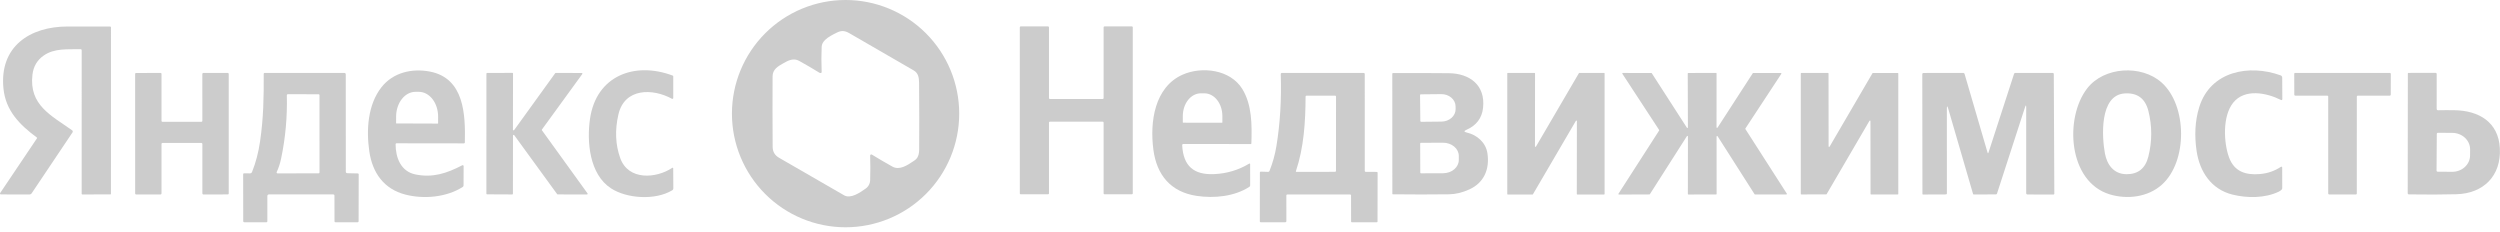 <svg width="334" height="31" viewBox="0 0 334 31" fill="none" xmlns="http://www.w3.org/2000/svg">
<path d="M10.752 6.569C9.045 6.617 7.285 6.408 5.828 7.428C4.962 8.035 4.464 8.883 4.335 9.973C3.852 14.052 6.873 15.441 9.642 17.412C9.683 17.442 9.711 17.487 9.72 17.537C9.729 17.588 9.718 17.64 9.69 17.684L4.234 25.82C4.201 25.87 4.155 25.911 4.102 25.939C4.049 25.967 3.99 25.982 3.93 25.982L0.116 25.975C0.095 25.974 0.074 25.969 0.056 25.958C0.038 25.947 0.024 25.931 0.014 25.912C0.004 25.894 -0.001 25.873 0 25.852C0.001 25.831 0.008 25.81 0.019 25.793L4.939 18.478C4.95 18.461 4.955 18.441 4.952 18.42C4.948 18.4 4.937 18.382 4.92 18.37C2.61 16.657 0.765 14.791 0.464 11.845C-0.114 6.235 3.974 3.529 9.066 3.541C10.862 3.545 12.748 3.547 14.722 3.545C14.75 3.545 14.776 3.556 14.795 3.576C14.815 3.595 14.826 3.621 14.826 3.649L14.823 25.908C14.823 25.924 14.817 25.939 14.806 25.95C14.796 25.962 14.781 25.968 14.766 25.968L11.003 25.982C10.991 25.982 10.979 25.98 10.967 25.976C10.956 25.971 10.946 25.965 10.938 25.956C10.929 25.948 10.922 25.938 10.918 25.927C10.913 25.916 10.911 25.904 10.911 25.892L10.913 6.726C10.913 6.618 10.859 6.566 10.752 6.569Z" fill="#CCCCCC"/>
<path d="M147.441 13.11V3.644C147.441 3.613 147.454 3.583 147.476 3.561C147.498 3.539 147.528 3.527 147.559 3.527L151.221 3.524C151.252 3.524 151.282 3.537 151.304 3.559C151.326 3.581 151.338 3.611 151.338 3.642V25.839C151.338 25.87 151.326 25.9 151.304 25.922C151.282 25.944 151.252 25.956 151.221 25.956H147.559C147.528 25.956 147.498 25.944 147.476 25.922C147.454 25.9 147.441 25.87 147.441 25.839V16.371C147.441 16.34 147.429 16.31 147.407 16.288C147.385 16.266 147.355 16.253 147.324 16.253H140.26C140.229 16.253 140.199 16.266 140.177 16.288C140.155 16.31 140.143 16.34 140.143 16.371L140.145 25.839C140.145 25.87 140.133 25.9 140.111 25.922C140.089 25.944 140.059 25.956 140.028 25.956H136.366C136.35 25.956 136.335 25.953 136.321 25.947C136.307 25.941 136.294 25.933 136.283 25.922C136.272 25.911 136.263 25.898 136.257 25.884C136.251 25.869 136.248 25.854 136.248 25.839L136.246 3.644C136.246 3.613 136.258 3.583 136.281 3.561C136.303 3.539 136.332 3.527 136.364 3.527H140.025C140.057 3.527 140.086 3.539 140.108 3.561C140.131 3.583 140.143 3.613 140.143 3.644V13.11C140.143 13.141 140.155 13.171 140.177 13.193C140.199 13.215 140.229 13.227 140.26 13.227H147.324C147.355 13.227 147.385 13.215 147.407 13.193C147.429 13.171 147.441 13.141 147.441 13.11Z" fill="#CCCCCC"/>
<path fill-rule="evenodd" clip-rule="evenodd" d="M123.704 25.917C126.551 23.07 128.15 19.208 128.15 15.182C128.15 11.155 126.551 7.294 123.704 4.447C120.856 1.6 116.995 0 112.968 0C108.942 0 105.08 1.6 102.233 4.447C99.386 7.294 97.787 11.155 97.787 15.182C97.787 19.208 99.386 23.07 102.233 25.917C105.08 28.764 108.942 30.364 112.968 30.364C116.995 30.364 120.856 28.764 123.704 25.917ZM116.494 20.661C116.45 20.633 116.402 20.627 116.349 20.642C116.327 20.649 116.307 20.661 116.291 20.677C116.286 20.682 116.281 20.688 116.277 20.694C116.259 20.719 116.25 20.749 116.251 20.78C116.288 21.863 116.288 22.965 116.253 24.087C116.242 24.451 116.096 24.776 115.853 25.024C115.841 25.037 115.829 25.049 115.816 25.061C115.764 25.11 115.709 25.156 115.649 25.198C114.882 25.744 113.643 26.589 112.784 26.098C110.031 24.521 107.129 22.847 104.076 21.075C103.514 20.75 103.231 20.267 103.226 19.627C103.205 16.355 103.202 13.213 103.217 10.2C103.22 9.732 103.399 9.397 103.668 9.128C103.927 8.869 104.269 8.671 104.618 8.473C105.316 8.076 106 7.708 106.778 8.139C107.673 8.634 108.56 9.153 109.438 9.695C109.497 9.731 109.56 9.751 109.627 9.758C109.646 9.759 109.666 9.756 109.684 9.75C109.702 9.743 109.719 9.733 109.733 9.72C109.733 9.719 109.733 9.719 109.734 9.719C109.747 9.706 109.757 9.69 109.764 9.673C109.771 9.656 109.775 9.637 109.774 9.618C109.726 8.397 109.727 7.269 109.776 6.234C109.793 5.891 109.97 5.597 110.227 5.343C110.636 4.936 111.249 4.632 111.737 4.39C111.771 4.373 111.804 4.357 111.836 4.341C112.43 4.046 112.907 4.11 113.457 4.428C116.595 6.234 119.467 7.894 122.073 9.41C122.681 9.762 122.785 10.354 122.789 11.077C122.818 14.443 122.822 17.42 122.801 20.009C122.797 20.488 122.709 20.946 122.378 21.273C122.321 21.33 122.257 21.382 122.185 21.43C122.131 21.466 122.075 21.504 122.019 21.542C121.22 22.081 120.172 22.788 119.221 22.257C118.323 21.756 117.414 21.224 116.494 20.661Z" fill="#CCCCCC"/>
<path d="M52.977 19.143C52.96 19.143 52.944 19.146 52.928 19.153C52.913 19.159 52.899 19.169 52.888 19.18C52.876 19.192 52.867 19.206 52.861 19.221C52.855 19.237 52.852 19.253 52.852 19.27C52.855 21.071 53.55 22.902 55.503 23.305C57.813 23.781 59.699 23.153 61.761 22.079C61.779 22.07 61.8 22.065 61.821 22.066C61.842 22.066 61.862 22.072 61.881 22.084C61.899 22.095 61.914 22.11 61.924 22.129C61.934 22.148 61.94 22.169 61.94 22.19L61.931 24.774C61.929 24.865 61.891 24.934 61.816 24.981C59.598 26.386 56.574 26.621 54.156 25.995C51.3 25.258 49.759 23.107 49.34 20.223C48.925 17.379 49.124 13.982 50.975 11.64C52.525 9.68 55.04 9.104 57.431 9.562C62.046 10.449 62.184 15.336 62.104 19.023C62.103 19.058 62.089 19.092 62.063 19.116C62.038 19.141 62.003 19.155 61.968 19.155L52.977 19.143ZM52.965 16.492L58.483 16.511C58.495 16.511 58.507 16.506 58.516 16.497C58.524 16.488 58.529 16.477 58.529 16.465L58.532 15.589C58.533 15.155 58.468 14.724 58.34 14.321C58.212 13.919 58.023 13.553 57.785 13.245C57.547 12.936 57.264 12.691 56.951 12.524C56.639 12.356 56.304 12.27 55.966 12.268H55.51C54.827 12.266 54.17 12.613 53.684 13.232C53.199 13.851 52.924 14.693 52.921 15.571L52.919 16.446C52.919 16.452 52.92 16.458 52.922 16.464C52.925 16.469 52.928 16.474 52.932 16.479C52.937 16.483 52.942 16.486 52.947 16.489C52.953 16.491 52.959 16.492 52.965 16.492Z" fill="#CCCCCC"/>
<path d="M82.866 21.127C83.949 24.141 87.67 23.856 89.815 22.421C89.827 22.413 89.841 22.408 89.856 22.407C89.871 22.406 89.885 22.409 89.898 22.416C89.911 22.423 89.922 22.433 89.93 22.446C89.937 22.458 89.941 22.473 89.941 22.488L89.957 25.157C89.957 25.211 89.944 25.264 89.917 25.311C89.891 25.358 89.853 25.397 89.808 25.424C87.551 26.788 83.746 26.546 81.616 25.152C78.744 23.273 78.382 18.932 78.827 15.862C79.66 10.118 84.792 8.188 89.865 10.095C89.921 10.115 89.948 10.154 89.948 10.212L89.946 13.094C89.946 13.114 89.941 13.133 89.931 13.151C89.921 13.168 89.907 13.183 89.889 13.193C89.872 13.203 89.852 13.209 89.832 13.209C89.811 13.209 89.791 13.204 89.773 13.195C87.196 11.781 83.44 11.742 82.622 15.284C82.137 17.38 82.218 19.327 82.866 21.127Z" fill="#CCCCCC"/>
<path d="M157.941 19.418C158.089 22.198 159.505 23.38 162.202 23.262C163.896 23.19 165.461 22.722 166.898 21.857C166.91 21.85 166.923 21.846 166.937 21.846C166.951 21.846 166.965 21.849 166.977 21.856C166.989 21.863 166.999 21.874 167.007 21.886C167.014 21.898 167.018 21.912 167.018 21.927L167.022 24.764C167.022 24.85 166.986 24.916 166.914 24.962C164.917 26.254 162.225 26.519 159.883 26.171C156.396 25.653 154.533 23.366 154.091 19.994C153.6 16.259 154.261 11.648 157.978 9.983C160.565 8.827 164.378 9.28 165.981 11.903C167.271 14.013 167.264 16.669 167.184 19.156C167.182 19.216 167.151 19.246 167.091 19.246L158.114 19.236C157.993 19.236 157.935 19.297 157.941 19.418ZM158.075 16.392L163.257 16.401C163.27 16.401 163.283 16.396 163.293 16.387C163.302 16.377 163.308 16.364 163.308 16.351V15.505C163.308 15.107 163.247 14.713 163.127 14.344C163.007 13.976 162.83 13.641 162.608 13.359C162.385 13.077 162.12 12.853 161.829 12.7C161.538 12.547 161.226 12.468 160.91 12.468H160.431C159.794 12.467 159.183 12.785 158.731 13.353C158.28 13.921 158.026 14.692 158.024 15.496V16.341C158.024 16.355 158.03 16.368 158.039 16.377C158.049 16.387 158.062 16.392 158.075 16.392Z" fill="#CCCCCC"/>
<path d="M288.829 24.671C286.966 26.348 284.186 26.674 281.855 25.965C276.284 24.268 275.801 15.739 278.85 11.806C281.102 8.902 286.091 8.616 288.794 11.03C292.219 14.084 292.284 21.564 288.829 24.671ZM281.217 20.495C281.498 22.011 282.406 23.259 284.087 23.273C285.648 23.287 286.627 22.499 287.023 20.91C287.532 18.874 287.532 16.846 287.026 14.828C286.605 13.154 285.548 12.373 283.854 12.483C280.455 12.704 280.817 18.337 281.217 20.495Z" fill="#CCCCCC"/>
<path d="M297.798 21.024C298.498 22.945 300.05 23.415 301.934 23.253C302.96 23.166 303.894 22.842 304.737 22.282C304.753 22.271 304.771 22.265 304.79 22.265C304.809 22.264 304.828 22.268 304.844 22.277C304.861 22.286 304.875 22.299 304.885 22.315C304.895 22.332 304.9 22.35 304.9 22.369L304.907 25.135C304.907 25.212 304.88 25.278 304.827 25.333C304.721 25.444 304.595 25.534 304.451 25.603C302.597 26.496 300.22 26.48 298.272 26.001C295.409 25.296 293.869 22.926 293.463 20.149C293.178 18.198 293.228 16.192 293.827 14.283C295.329 9.495 300.492 8.555 304.686 10.066C304.749 10.088 304.803 10.129 304.842 10.184C304.881 10.238 304.902 10.303 304.903 10.37L304.919 13.21C304.92 13.368 304.85 13.412 304.707 13.341C302.756 12.369 299.884 11.823 298.355 13.719C296.895 15.527 297.088 19.085 297.798 21.024Z" fill="#CCCCCC"/>
<path d="M26.909 19.098H21.706C21.672 19.098 21.639 19.112 21.615 19.136C21.59 19.16 21.577 19.193 21.577 19.227V25.853C21.577 25.887 21.563 25.92 21.539 25.945C21.515 25.969 21.482 25.982 21.448 25.982L18.187 25.978C18.17 25.978 18.153 25.974 18.137 25.968C18.122 25.961 18.108 25.952 18.096 25.94C18.084 25.928 18.074 25.914 18.068 25.898C18.061 25.882 18.058 25.866 18.058 25.849L18.053 9.879C18.053 9.862 18.057 9.845 18.063 9.83C18.07 9.814 18.079 9.8 18.091 9.788C18.103 9.776 18.117 9.767 18.133 9.76C18.148 9.754 18.165 9.75 18.182 9.75L21.45 9.746C21.485 9.746 21.517 9.759 21.541 9.783C21.566 9.808 21.579 9.84 21.579 9.875L21.577 16.148C21.577 16.182 21.59 16.215 21.615 16.239C21.639 16.264 21.672 16.277 21.706 16.277L26.906 16.275C26.94 16.275 26.973 16.261 26.997 16.237C27.022 16.213 27.035 16.18 27.035 16.146L27.031 9.875C27.031 9.84 27.044 9.808 27.068 9.783C27.093 9.759 27.125 9.746 27.16 9.746L30.428 9.748C30.445 9.748 30.461 9.751 30.477 9.758C30.493 9.764 30.507 9.774 30.519 9.786C30.531 9.798 30.54 9.812 30.547 9.828C30.553 9.843 30.557 9.86 30.557 9.877V25.846C30.557 25.863 30.553 25.88 30.547 25.896C30.54 25.911 30.531 25.926 30.519 25.938C30.507 25.95 30.493 25.959 30.477 25.965C30.461 25.972 30.445 25.975 30.428 25.975L27.166 25.982C27.132 25.982 27.099 25.969 27.075 25.945C27.051 25.92 27.038 25.887 27.038 25.853V19.227C27.038 19.193 27.024 19.16 27 19.136C26.976 19.112 26.943 19.098 26.909 19.098Z" fill="#CCCCCC"/>
<path d="M44.511 25.976H35.92C35.867 25.976 35.815 25.997 35.777 26.035C35.739 26.073 35.718 26.125 35.718 26.178V29.561C35.718 29.579 35.714 29.597 35.707 29.613C35.701 29.63 35.691 29.645 35.678 29.658C35.666 29.67 35.651 29.68 35.635 29.687C35.619 29.694 35.602 29.697 35.584 29.697L32.62 29.693C32.587 29.693 32.555 29.68 32.532 29.656C32.509 29.633 32.495 29.601 32.495 29.569L32.486 23.299C32.486 23.203 32.535 23.154 32.631 23.154L33.391 23.164C33.452 23.164 33.511 23.147 33.561 23.114C33.611 23.08 33.65 23.033 33.672 22.977C34.168 21.744 34.525 20.392 34.741 18.919C35.204 15.773 35.252 12.915 35.232 9.886C35.232 9.791 35.278 9.744 35.372 9.744H46.014C46.062 9.744 46.108 9.763 46.142 9.796C46.175 9.83 46.194 9.876 46.194 9.923L46.201 22.924C46.201 23.065 46.273 23.137 46.415 23.141L47.779 23.171C47.875 23.172 47.923 23.22 47.922 23.316L47.91 29.552C47.91 29.591 47.895 29.628 47.868 29.655C47.841 29.682 47.805 29.697 47.767 29.697L44.815 29.691C44.732 29.691 44.69 29.649 44.69 29.566L44.683 26.151C44.683 26.034 44.626 25.976 44.511 25.976ZM38.32 12.722C38.395 15.586 38.142 18.402 37.56 21.169C37.422 21.831 37.224 22.437 36.966 22.989C36.957 23.008 36.954 23.028 36.955 23.049C36.956 23.07 36.963 23.09 36.974 23.107C36.985 23.125 37 23.139 37.018 23.149C37.036 23.159 37.056 23.164 37.076 23.164L42.565 23.159C42.646 23.159 42.687 23.118 42.687 23.037L42.684 12.728C42.684 12.638 42.638 12.592 42.546 12.592L38.454 12.586C38.436 12.586 38.418 12.589 38.402 12.596C38.386 12.603 38.371 12.613 38.358 12.626C38.346 12.638 38.336 12.653 38.33 12.67C38.323 12.686 38.32 12.704 38.32 12.722Z" fill="#CCCCCC"/>
<path d="M68.535 18.108L68.526 25.89C68.526 25.913 68.516 25.936 68.5 25.953C68.483 25.97 68.46 25.979 68.436 25.979L65.071 25.963C65.047 25.963 65.025 25.954 65.008 25.937C64.991 25.92 64.981 25.897 64.981 25.873L64.986 9.837C64.986 9.813 64.996 9.791 65.012 9.774C65.029 9.757 65.052 9.747 65.076 9.747L68.45 9.736C68.462 9.736 68.473 9.738 68.484 9.743C68.495 9.747 68.505 9.754 68.513 9.762C68.522 9.77 68.528 9.78 68.533 9.791C68.537 9.802 68.54 9.814 68.54 9.826L68.528 17.322C68.528 17.341 68.534 17.36 68.545 17.376C68.556 17.392 68.572 17.403 68.59 17.409C68.609 17.415 68.628 17.415 68.647 17.409C68.665 17.403 68.681 17.391 68.692 17.375L74.173 9.782C74.181 9.77 74.192 9.761 74.205 9.755C74.218 9.748 74.232 9.745 74.247 9.745L77.72 9.75C77.736 9.75 77.752 9.755 77.766 9.763C77.78 9.772 77.791 9.785 77.799 9.799C77.806 9.814 77.809 9.831 77.808 9.847C77.807 9.863 77.801 9.879 77.791 9.892L72.404 17.301C72.393 17.317 72.387 17.335 72.387 17.354C72.387 17.373 72.393 17.392 72.404 17.407L78.493 25.839C78.503 25.852 78.509 25.868 78.51 25.884C78.512 25.901 78.509 25.917 78.501 25.932C78.494 25.947 78.483 25.959 78.469 25.968C78.455 25.977 78.439 25.982 78.422 25.982L74.509 25.975C74.495 25.975 74.481 25.972 74.468 25.965C74.455 25.959 74.444 25.95 74.436 25.938L68.696 18.055C68.685 18.04 68.669 18.029 68.651 18.023C68.634 18.018 68.615 18.018 68.597 18.024C68.579 18.029 68.564 18.041 68.553 18.056C68.541 18.071 68.535 18.089 68.535 18.108Z" fill="#CCCCCC"/>
<path d="M171.856 26.107L171.861 29.543C171.861 29.582 171.845 29.62 171.817 29.647C171.789 29.675 171.751 29.691 171.711 29.691H168.413C168.386 29.691 168.361 29.68 168.342 29.661C168.323 29.642 168.312 29.616 168.312 29.589L168.321 23.065C168.321 22.973 168.367 22.928 168.459 22.931L169.417 22.961C169.508 22.964 169.57 22.923 169.604 22.839C170.035 21.761 170.345 20.649 170.532 19.504C171.027 16.475 171.218 13.283 171.108 9.928C171.103 9.805 171.163 9.744 171.288 9.744L182.19 9.748C182.209 9.748 182.227 9.752 182.244 9.759C182.261 9.766 182.277 9.777 182.29 9.79C182.303 9.803 182.313 9.819 182.32 9.836C182.327 9.854 182.331 9.872 182.331 9.891L182.333 22.823C182.333 22.841 182.337 22.86 182.344 22.877C182.351 22.894 182.361 22.909 182.374 22.922C182.387 22.935 182.403 22.945 182.42 22.953C182.437 22.96 182.455 22.963 182.474 22.963L183.911 22.966C184.003 22.966 184.049 23.012 184.049 23.106L184.037 29.587C184.037 29.601 184.035 29.615 184.029 29.627C184.024 29.64 184.017 29.652 184.007 29.662C183.997 29.672 183.986 29.679 183.973 29.685C183.961 29.69 183.947 29.693 183.934 29.693H180.608C180.595 29.693 180.582 29.69 180.569 29.685C180.557 29.68 180.546 29.672 180.536 29.663C180.527 29.654 180.52 29.643 180.514 29.63C180.509 29.618 180.507 29.605 180.507 29.591L180.5 26.121C180.5 26.029 180.454 25.983 180.362 25.983H171.981C171.898 25.983 171.856 26.024 171.856 26.107ZM178.335 22.956C178.436 22.956 178.487 22.906 178.487 22.804L178.492 12.929C178.492 12.828 178.441 12.777 178.34 12.777L174.565 12.781C174.471 12.781 174.424 12.828 174.424 12.922C174.415 16.266 174.199 19.704 173.132 22.871C173.129 22.881 173.128 22.892 173.13 22.903C173.131 22.914 173.135 22.924 173.141 22.933C173.147 22.941 173.155 22.948 173.165 22.953C173.174 22.958 173.184 22.961 173.195 22.961L178.335 22.956Z" fill="#CCCCCC"/>
<path d="M195.949 17.704C197.349 18.024 198.51 19.051 198.722 20.486C199.035 22.596 198.273 24.415 196.292 25.311C195.368 25.73 194.467 25.946 193.591 25.958C191.14 25.989 188.634 25.989 186.071 25.958C186.036 25.958 186.018 25.94 186.018 25.905L186.011 9.86C186.011 9.792 186.045 9.758 186.113 9.758C188.677 9.751 191.162 9.758 193.57 9.781C196.331 9.809 198.475 11.352 198.135 14.422C197.983 15.787 197.243 16.761 195.914 17.345C195.561 17.498 195.573 17.618 195.949 17.704ZM189.719 12.713L189.756 16.168C189.757 16.196 189.768 16.223 189.789 16.243C189.809 16.262 189.836 16.274 189.864 16.274L192.584 16.246C192.834 16.244 193.081 16.198 193.311 16.113C193.542 16.027 193.75 15.904 193.925 15.748C194.101 15.593 194.239 15.409 194.332 15.208C194.426 15.006 194.473 14.791 194.47 14.574L194.466 14.206C194.461 13.768 194.256 13.35 193.897 13.044C193.537 12.739 193.052 12.57 192.547 12.575L189.827 12.602C189.813 12.602 189.799 12.605 189.785 12.611C189.772 12.617 189.76 12.625 189.75 12.635C189.74 12.645 189.732 12.658 189.727 12.671C189.721 12.684 189.719 12.699 189.719 12.713ZM189.735 19.173L189.749 23.061C189.749 23.086 189.759 23.11 189.777 23.128C189.794 23.145 189.818 23.155 189.844 23.155L192.808 23.144C193.363 23.142 193.895 22.953 194.287 22.62C194.679 22.287 194.898 21.837 194.896 21.368V20.829C194.896 20.597 194.841 20.367 194.735 20.152C194.629 19.938 194.473 19.744 194.278 19.58C194.083 19.416 193.851 19.287 193.597 19.199C193.342 19.111 193.069 19.066 192.794 19.067L189.83 19.079C189.805 19.079 189.781 19.089 189.763 19.106C189.745 19.124 189.735 19.148 189.735 19.173Z" fill="#CCCCCC"/>
<path d="M205.205 19.583L210.94 9.777C210.946 9.766 210.955 9.757 210.966 9.751C210.977 9.745 210.99 9.742 211.002 9.742L214.302 9.74C214.321 9.74 214.339 9.747 214.353 9.761C214.366 9.774 214.374 9.792 214.374 9.811V25.914C214.374 25.933 214.366 25.951 214.353 25.965C214.339 25.978 214.321 25.986 214.302 25.986H210.733C210.714 25.986 210.696 25.978 210.682 25.965C210.669 25.951 210.661 25.933 210.661 25.914L210.673 16.181C210.673 16.166 210.668 16.15 210.659 16.137C210.649 16.124 210.636 16.115 210.62 16.111C210.605 16.107 210.589 16.108 210.574 16.114C210.559 16.12 210.547 16.131 210.539 16.145L204.802 25.953C204.796 25.964 204.787 25.973 204.776 25.979C204.765 25.985 204.752 25.988 204.74 25.988L201.442 25.99C201.423 25.99 201.405 25.983 201.392 25.969C201.378 25.956 201.371 25.938 201.371 25.919V9.816C201.371 9.797 201.378 9.779 201.392 9.765C201.405 9.752 201.423 9.744 201.442 9.744H205.009C205.019 9.744 205.028 9.746 205.037 9.75C205.045 9.753 205.053 9.759 205.06 9.765C205.067 9.772 205.072 9.78 205.075 9.788C205.079 9.797 205.081 9.806 205.081 9.816L205.072 19.546C205.071 19.562 205.076 19.578 205.086 19.59C205.095 19.603 205.109 19.613 205.124 19.617C205.139 19.621 205.156 19.62 205.17 19.614C205.185 19.608 205.197 19.597 205.205 19.583Z" fill="#CCCCCC"/>
<path d="M225.556 9.751L229.259 9.74C229.279 9.74 229.298 9.748 229.312 9.761C229.325 9.775 229.333 9.794 229.333 9.813L229.329 17.011C229.329 17.026 229.334 17.042 229.344 17.055C229.353 17.067 229.367 17.076 229.382 17.081C229.397 17.085 229.413 17.085 229.428 17.079C229.443 17.073 229.456 17.063 229.464 17.05L234.167 9.788C234.174 9.778 234.183 9.769 234.193 9.763C234.203 9.757 234.215 9.754 234.227 9.754L237.924 9.751C237.937 9.751 237.95 9.755 237.961 9.762C237.973 9.769 237.982 9.779 237.988 9.791C237.994 9.803 237.997 9.816 237.996 9.829C237.995 9.843 237.991 9.855 237.984 9.866L233.184 17.165C233.177 17.177 233.173 17.19 233.173 17.204C233.173 17.218 233.177 17.231 233.184 17.243L238.716 25.866C238.723 25.877 238.727 25.89 238.727 25.903C238.727 25.916 238.724 25.929 238.718 25.941C238.712 25.952 238.702 25.962 238.691 25.968C238.68 25.975 238.667 25.979 238.654 25.979H234.471C234.459 25.979 234.447 25.975 234.436 25.969C234.425 25.963 234.416 25.955 234.409 25.944L229.471 18.203C229.463 18.19 229.45 18.18 229.435 18.174C229.42 18.169 229.404 18.168 229.389 18.172C229.373 18.177 229.36 18.186 229.35 18.199C229.341 18.211 229.336 18.227 229.335 18.243L229.34 25.907C229.34 25.917 229.338 25.927 229.334 25.936C229.331 25.944 229.325 25.953 229.319 25.959C229.312 25.966 229.304 25.972 229.295 25.975C229.286 25.979 229.276 25.981 229.266 25.981L225.572 25.986C225.563 25.986 225.553 25.984 225.544 25.98C225.535 25.976 225.527 25.971 225.52 25.964C225.513 25.957 225.508 25.949 225.504 25.94C225.5 25.931 225.499 25.922 225.499 25.912L225.508 18.229C225.508 18.213 225.502 18.198 225.493 18.185C225.483 18.172 225.47 18.163 225.454 18.158C225.439 18.154 225.423 18.155 225.408 18.16C225.393 18.166 225.38 18.176 225.372 18.19L220.425 25.942C220.419 25.952 220.41 25.96 220.399 25.967C220.389 25.973 220.377 25.976 220.365 25.976L216.293 25.992C216.28 25.993 216.266 25.989 216.255 25.982C216.243 25.976 216.234 25.966 216.227 25.954C216.221 25.942 216.218 25.928 216.218 25.915C216.219 25.901 216.223 25.889 216.231 25.877L221.659 17.439C221.667 17.427 221.671 17.414 221.671 17.4C221.671 17.386 221.667 17.372 221.659 17.361L216.752 9.862C216.744 9.851 216.74 9.838 216.739 9.824C216.738 9.811 216.741 9.797 216.748 9.785C216.754 9.773 216.764 9.764 216.775 9.757C216.787 9.75 216.8 9.746 216.814 9.747L220.621 9.754C220.633 9.754 220.644 9.757 220.655 9.763C220.665 9.769 220.674 9.778 220.681 9.788L225.37 17.064C225.378 17.077 225.391 17.087 225.406 17.093C225.421 17.099 225.437 17.099 225.452 17.095C225.467 17.09 225.481 17.081 225.491 17.068C225.5 17.056 225.505 17.04 225.505 17.024L225.482 9.825C225.482 9.805 225.49 9.787 225.504 9.773C225.518 9.759 225.537 9.751 225.556 9.751Z" fill="#CCCCCC"/>
<path d="M243.976 25.971L240.658 25.978C240.639 25.978 240.621 25.971 240.607 25.957C240.594 25.944 240.586 25.925 240.586 25.907L240.584 9.82C240.584 9.801 240.592 9.783 240.605 9.769C240.618 9.756 240.636 9.748 240.655 9.748L244.221 9.744C244.239 9.744 244.258 9.751 244.271 9.765C244.284 9.778 244.292 9.796 244.292 9.815L244.301 19.555C244.301 19.57 244.307 19.586 244.316 19.598C244.326 19.61 244.339 19.619 244.355 19.623C244.37 19.627 244.386 19.626 244.4 19.62C244.415 19.614 244.427 19.603 244.435 19.589L250.158 9.79C250.164 9.779 250.173 9.77 250.184 9.764C250.195 9.758 250.208 9.755 250.22 9.755L253.541 9.751C253.55 9.751 253.56 9.752 253.568 9.756C253.577 9.76 253.585 9.765 253.592 9.771C253.598 9.778 253.603 9.786 253.607 9.795C253.611 9.803 253.612 9.813 253.612 9.822V25.907C253.612 25.916 253.611 25.925 253.607 25.934C253.603 25.943 253.598 25.95 253.592 25.957C253.585 25.964 253.577 25.969 253.568 25.973C253.56 25.976 253.55 25.978 253.541 25.978L249.976 25.985C249.957 25.985 249.939 25.977 249.925 25.964C249.912 25.951 249.905 25.932 249.905 25.913L249.893 16.176C249.893 16.16 249.888 16.145 249.878 16.133C249.868 16.12 249.855 16.111 249.839 16.108C249.824 16.104 249.808 16.105 249.794 16.111C249.779 16.117 249.767 16.128 249.759 16.142L244.039 25.936C244.032 25.947 244.023 25.956 244.012 25.962C244.001 25.968 243.989 25.971 243.976 25.971Z" fill="#CCCCCC"/>
<path d="M270.542 14.325L266.8 25.861C266.777 25.935 266.726 25.972 266.648 25.972L263.695 25.983C263.674 25.983 263.653 25.977 263.636 25.964C263.619 25.952 263.607 25.934 263.601 25.914L260.291 14.546C260.164 14.107 260.1 14.116 260.1 14.574L260.105 25.852C260.105 25.885 260.092 25.917 260.068 25.94C260.045 25.963 260.013 25.976 259.98 25.976L256.906 25.988C256.888 25.988 256.87 25.981 256.857 25.968C256.844 25.955 256.837 25.937 256.837 25.919L256.818 9.903C256.818 9.883 256.822 9.863 256.83 9.844C256.838 9.825 256.849 9.808 256.864 9.794C256.878 9.78 256.895 9.768 256.914 9.761C256.932 9.753 256.952 9.749 256.973 9.749L262.274 9.74C262.318 9.74 262.361 9.754 262.396 9.78C262.432 9.807 262.458 9.845 262.47 9.887L265.529 20.357C265.573 20.512 265.621 20.513 265.671 20.359L269.08 9.86C269.091 9.825 269.112 9.794 269.142 9.773C269.171 9.751 269.207 9.74 269.243 9.74H274.255C274.29 9.74 274.323 9.754 274.348 9.778C274.372 9.803 274.386 9.836 274.386 9.871L274.458 25.85C274.458 25.945 274.411 25.992 274.317 25.992L270.89 25.983C270.763 25.983 270.699 25.92 270.699 25.792L270.701 14.351C270.701 14.008 270.648 14 270.542 14.325Z" fill="#CCCCCC"/>
<path d="M314.872 12.904L314.868 25.857C314.868 25.873 314.864 25.889 314.858 25.904C314.852 25.919 314.843 25.933 314.831 25.945C314.82 25.956 314.806 25.965 314.791 25.971C314.776 25.978 314.76 25.981 314.743 25.981L311.173 25.979C311.14 25.979 311.109 25.966 311.086 25.942C311.062 25.919 311.049 25.887 311.049 25.854L311.051 12.904C311.051 12.888 311.048 12.872 311.042 12.857C311.036 12.841 311.027 12.828 311.015 12.816C311.003 12.805 310.99 12.796 310.975 12.789C310.96 12.783 310.943 12.78 310.927 12.78H306.643C306.61 12.78 306.579 12.767 306.555 12.743C306.532 12.72 306.519 12.688 306.519 12.655L306.51 9.864C306.51 9.848 306.513 9.832 306.519 9.817C306.525 9.801 306.535 9.788 306.546 9.776C306.558 9.765 306.571 9.755 306.587 9.749C306.602 9.743 306.618 9.74 306.634 9.74L319.289 9.744C319.322 9.744 319.354 9.757 319.377 9.781C319.401 9.804 319.414 9.836 319.414 9.869L319.405 12.658C319.405 12.691 319.392 12.722 319.368 12.746C319.345 12.769 319.313 12.782 319.28 12.782L314.997 12.78C314.98 12.78 314.964 12.783 314.949 12.789C314.934 12.796 314.92 12.805 314.909 12.816C314.897 12.828 314.888 12.841 314.882 12.857C314.875 12.872 314.872 12.888 314.872 12.904Z" fill="#CCCCCC"/>
<path d="M325.742 14.729C326.452 14.713 327.176 14.712 327.916 14.724C331.159 14.775 333.796 16.295 333.98 19.807C334.174 23.487 331.797 25.855 328.172 25.949C326.3 25.999 324.188 26.006 321.834 25.97C321.725 25.969 321.67 25.913 321.67 25.804L321.689 9.8C321.689 9.784 321.695 9.769 321.706 9.758C321.716 9.747 321.731 9.74 321.746 9.74L325.397 9.736C325.435 9.736 325.472 9.751 325.499 9.779C325.527 9.807 325.542 9.844 325.542 9.883L325.54 14.531C325.54 14.666 325.607 14.732 325.742 14.729ZM325.556 17.889L325.523 22.785C325.523 22.805 325.527 22.825 325.534 22.843C325.541 22.862 325.552 22.879 325.566 22.893C325.58 22.907 325.597 22.919 325.615 22.927C325.633 22.935 325.653 22.939 325.673 22.939L327.605 22.953C327.918 22.955 328.228 22.901 328.517 22.793C328.807 22.685 329.07 22.525 329.293 22.323C329.515 22.121 329.692 21.88 329.814 21.615C329.935 21.35 329.999 21.065 330.001 20.777L330.005 19.961C330.009 19.38 329.762 18.821 329.319 18.407C328.876 17.993 328.273 17.757 327.642 17.753L325.71 17.739C325.69 17.739 325.67 17.742 325.652 17.75C325.633 17.757 325.616 17.768 325.602 17.782C325.587 17.796 325.576 17.812 325.568 17.831C325.56 17.849 325.556 17.869 325.556 17.889Z" fill="#CCCCCC"/>
</svg>
